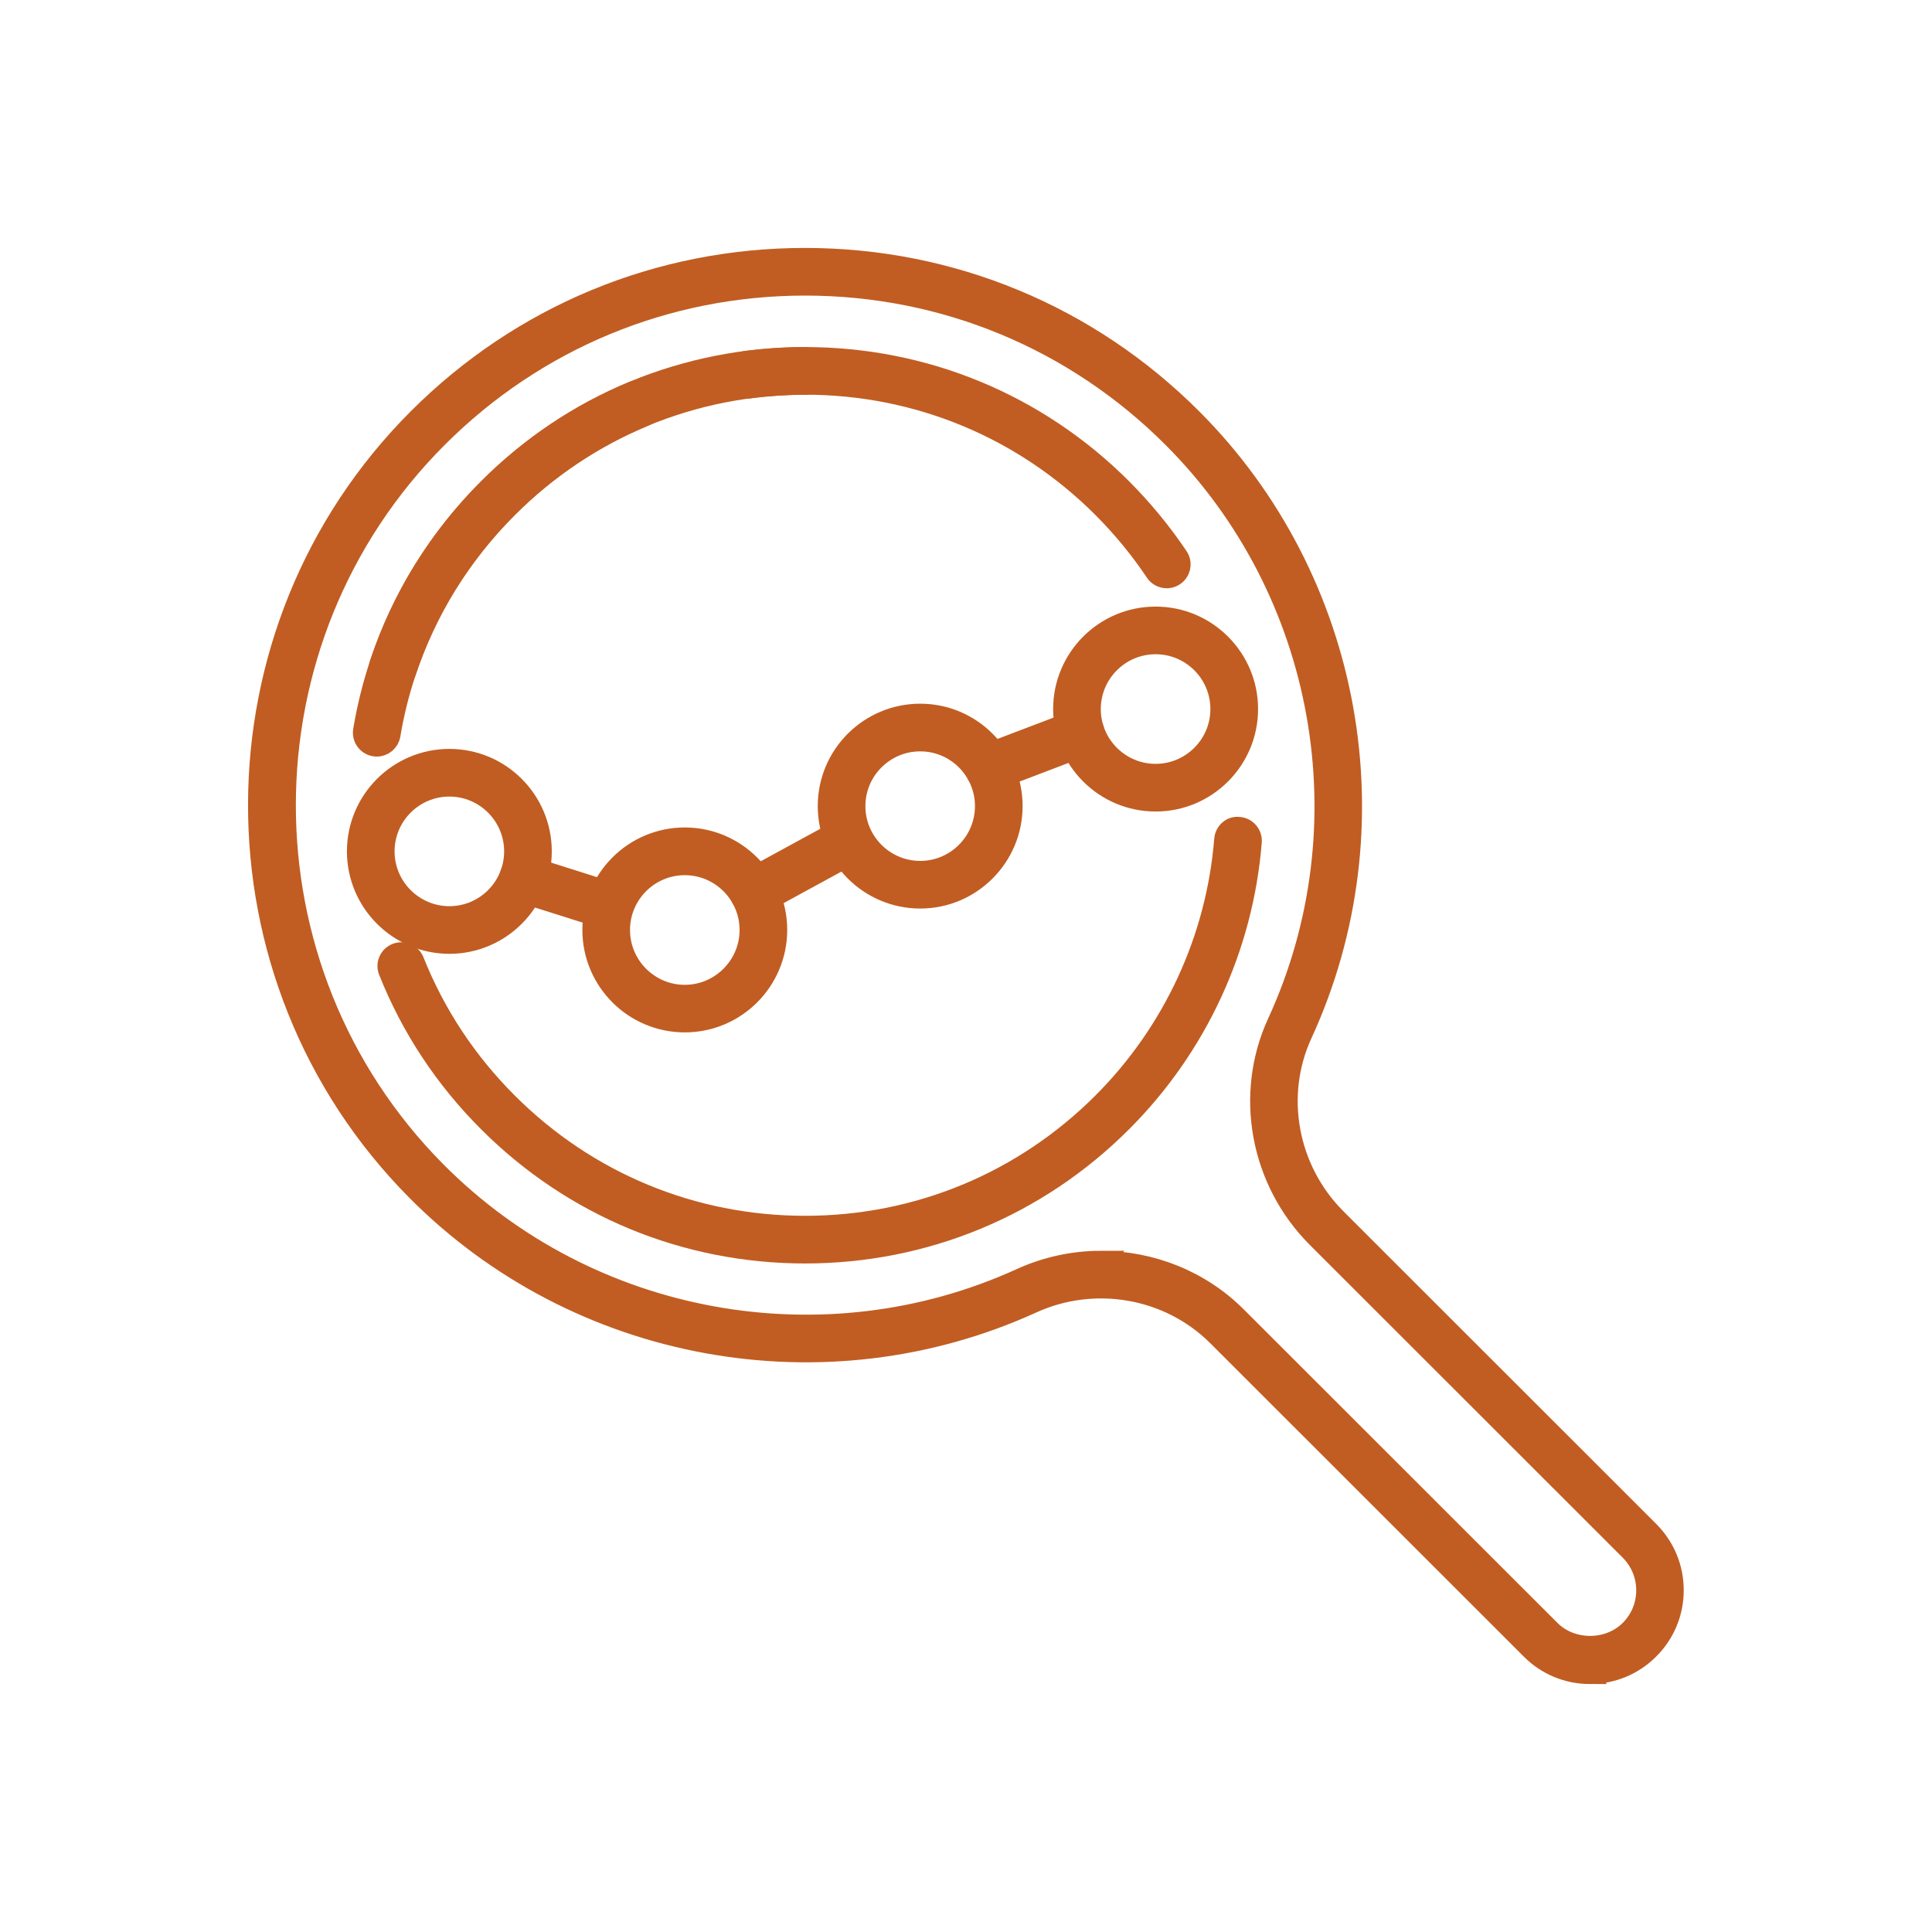 <?xml version="1.0" encoding="UTF-8"?>
<svg xmlns="http://www.w3.org/2000/svg" xmlns:xlink="http://www.w3.org/1999/xlink" width="300px" height="300px" viewBox="0 0 300 300" version="1.1">
  <g id="surface1">
    <path style="fill-rule:nonzero;fill:rgb(75.686%,36.471%,13.333%);fill-opacity:1;stroke-width:3;stroke-linecap:butt;stroke-linejoin:miter;stroke:rgb(75.686%,36.471%,13.333%);stroke-opacity:1;stroke-miterlimit:10;" d="M 58.512 115.98 C 58.391 115.98 58.262 115.98 58.141 115.949 C 56.941 115.75 56.129 114.609 56.328 113.41 C 58.719 99.129 65.441 86.121 75.762 75.789 C 88.922 62.629 106.41 55.391 125.012 55.391 C 143.609 55.391 161.102 62.629 174.262 75.789 C 177.52 79.059 180.469 82.641 183 86.41 C 183.68 87.422 183.41 88.789 182.398 89.469 C 181.398 90.148 180.02 89.879 179.34 88.871 C 176.969 85.32 174.211 81.969 171.148 78.898 C 158.82 66.578 142.441 59.789 125.02 59.789 C 107.602 59.789 91.211 66.578 78.891 78.898 C 69.211 88.578 62.922 100.77 60.68 114.141 C 60.5 115.211 59.57 115.98 58.512 115.98 Z M 58.512 115.98 "></path>
    <path style="fill-rule:nonzero;fill:rgb(75.686%,36.471%,13.333%);fill-opacity:1;stroke-width:3;stroke-linecap:butt;stroke-linejoin:miter;stroke:rgb(75.686%,36.471%,13.333%);stroke-opacity:1;stroke-miterlimit:10;" d="M 125.012 194.691 C 106.398 194.691 88.91 187.449 75.762 174.289 C 68.98 167.512 63.77 159.609 60.27 150.82 C 59.82 149.699 60.371 148.41 61.5 147.969 C 62.621 147.52 63.91 148.07 64.359 149.199 C 67.641 157.43 72.52 164.828 78.879 171.18 C 91.199 183.5 107.578 190.289 125.012 190.289 C 142.441 190.289 158.82 183.5 171.148 171.18 C 182.109 160.219 188.809 145.719 190.039 130.359 C 190.129 129.16 191.16 128.18 192.41 128.352 C 193.621 128.449 194.52 129.512 194.43 130.719 C 193.121 147.121 185.961 162.602 174.262 174.289 C 161.109 187.449 143.621 194.691 125.012 194.691 Z M 125.012 194.691 "></path>
    <path style="fill-rule:nonzero;fill:rgb(75.686%,36.471%,13.333%);fill-opacity:1;stroke-width:3;stroke-linecap:butt;stroke-linejoin:miter;stroke:rgb(75.686%,36.471%,13.333%);stroke-opacity:1;stroke-miterlimit:10;" d="M 246.898 260 C 243.41 260 240.129 258.641 237.672 256.172 L 188.961 207.488 C 181.512 200.059 170 198.012 160.301 202.43 C 128.039 217.141 89.602 210.109 64.621 184.93 C 31.719 151.781 31.828 97.93 64.859 64.91 C 80.922 48.84 102.281 40 125 40 C 147.719 40 169.07 48.852 185.129 64.91 C 210.191 89.961 217.078 128.422 202.27 160.602 C 197.879 170.141 200 181.602 207.539 189.141 L 256.121 237.699 C 258.59 240.172 259.949 243.449 259.949 246.93 C 259.949 250.41 258.59 253.699 256.121 256.16 C 253.66 258.629 250.379 259.988 246.891 259.988 Z M 170.969 195.73 C 178.75 195.73 186.422 198.73 192.078 204.391 L 240.789 253.07 C 244.059 256.352 249.77 256.328 253.031 253.07 C 254.672 251.43 255.57 249.262 255.57 246.941 C 255.57 244.621 254.672 242.461 253.031 240.809 L 204.449 192.25 C 195.609 183.422 193.129 169.961 198.289 158.762 C 212.328 128.238 205.801 91.781 182.039 68.02 C 166.809 52.789 146.559 44.398 125.02 44.398 C 103.48 44.398 83.23 52.789 68 68.02 C 36.68 99.34 36.57 150.391 67.77 181.84 C 91.461 205.711 127.922 212.371 158.5 198.43 C 162.488 196.609 166.762 195.719 170.98 195.719 Z M 170.969 195.73 "></path>
    <path style="fill-rule:nonzero;fill:rgb(75.686%,36.471%,13.333%);fill-opacity:1;stroke-width:3;stroke-linecap:butt;stroke-linejoin:miter;stroke:rgb(75.686%,36.471%,13.333%);stroke-opacity:1;stroke-miterlimit:10;" d="M 116.078 60.379 C 114.988 60.379 114.039 59.57 113.898 58.461 C 113.738 57.262 114.602 56.148 115.801 55.988 C 118.871 55.602 121.969 55.398 125.012 55.398 C 126.23 55.398 127.211 56.391 127.211 57.602 C 127.211 58.809 126.219 59.801 125.012 59.801 C 122.16 59.801 119.25 59.988 116.371 60.371 C 116.27 60.371 116.18 60.379 116.078 60.379 Z M 116.078 60.379 "></path>
    <path style="fill-rule:nonzero;fill:rgb(75.686%,36.471%,13.333%);fill-opacity:1;stroke-width:3;stroke-linecap:butt;stroke-linejoin:miter;stroke:rgb(75.686%,36.471%,13.333%);stroke-opacity:1;stroke-miterlimit:10;" d="M 60.98 105.969 C 60.75 105.969 60.52 105.93 60.289 105.859 C 59.129 105.48 58.512 104.23 58.891 103.078 C 62.309 92.762 67.988 83.578 75.77 75.801 C 82.301 69.27 89.871 64.191 98.281 60.699 C 99.398 60.219 100.691 60.77 101.16 61.879 C 101.621 63 101.09 64.301 99.969 64.762 C 92.102 68.031 85 72.801 78.891 78.91 C 71.602 86.199 66.281 94.801 63.078 104.461 C 62.781 105.379 61.91 105.969 60.988 105.969 Z M 60.98 105.969 "></path>
    <path style="fill-rule:nonzero;fill:rgb(75.686%,36.471%,13.333%);fill-opacity:1;stroke-width:3;stroke-linecap:butt;stroke-linejoin:miter;stroke:rgb(75.686%,36.471%,13.333%);stroke-opacity:1;stroke-miterlimit:10;" d="M 153.539 121.422 C 152.66 121.422 151.82 120.879 151.48 120 C 151.051 118.871 151.621 117.602 152.75 117.16 L 167.012 111.73 C 168.129 111.309 169.422 111.871 169.852 113.012 C 170.281 114.141 169.711 115.41 168.57 115.852 L 154.309 121.281 C 154.051 121.379 153.789 121.422 153.531 121.422 Z M 153.539 121.422 "></path>
    <path style="fill-rule:nonzero;fill:rgb(75.686%,36.471%,13.333%);fill-opacity:1;stroke-width:3;stroke-linecap:butt;stroke-linejoin:miter;stroke:rgb(75.686%,36.471%,13.333%);stroke-opacity:1;stroke-miterlimit:10;" d="M 117.051 140.75 C 116.27 140.75 115.52 140.328 115.109 139.602 C 114.531 138.531 114.922 137.191 115.988 136.609 L 130.691 128.59 C 131.77 128.02 133.102 128.398 133.68 129.469 C 134.262 130.539 133.871 131.879 132.801 132.461 L 118.102 140.48 C 117.77 140.66 117.398 140.75 117.051 140.75 Z M 117.051 140.75 "></path>
    <path style="fill-rule:nonzero;fill:rgb(75.686%,36.471%,13.333%);fill-opacity:1;stroke-width:3;stroke-linecap:butt;stroke-linejoin:miter;stroke:rgb(75.686%,36.471%,13.333%);stroke-opacity:1;stroke-miterlimit:10;" d="M 94.609 142.891 C 94.391 142.891 94.172 142.859 93.941 142.789 L 80.551 138.551 C 79.391 138.191 78.75 136.949 79.121 135.789 C 79.48 134.641 80.719 133.969 81.879 134.352 L 95.27 138.59 C 96.43 138.949 97.07 140.191 96.699 141.352 C 96.41 142.289 95.539 142.891 94.602 142.891 Z M 94.609 142.891 "></path>
    <path style="fill-rule:nonzero;fill:rgb(75.686%,36.471%,13.333%);fill-opacity:1;stroke-width:3;stroke-linecap:butt;stroke-linejoin:miter;stroke:rgb(75.686%,36.471%,13.333%);stroke-opacity:1;stroke-miterlimit:10;" d="M 69.781 146.609 C 61.84 146.609 55.371 140.148 55.371 132.199 C 55.371 124.25 61.828 117.789 69.781 117.789 C 77.73 117.789 84.18 124.25 84.18 132.199 C 84.18 140.148 77.719 146.609 69.781 146.609 Z M 69.781 122.191 C 64.262 122.191 59.77 126.68 59.77 132.199 C 59.77 137.719 64.262 142.211 69.781 142.211 C 75.301 142.211 79.781 137.719 79.781 132.199 C 79.781 126.68 75.289 122.191 69.781 122.191 Z M 69.781 122.191 "></path>
    <path style="fill-rule:nonzero;fill:rgb(75.686%,36.471%,13.333%);fill-opacity:1;stroke-width:3;stroke-linecap:butt;stroke-linejoin:miter;stroke:rgb(75.686%,36.471%,13.333%);stroke-opacity:1;stroke-miterlimit:10;" d="M 106.328 158.809 C 98.391 158.809 91.93 152.352 91.93 144.398 C 91.93 136.449 98.391 129.988 106.328 129.988 C 114.27 129.988 120.738 136.449 120.738 144.398 C 120.738 152.352 114.281 158.809 106.328 158.809 Z M 106.328 134.398 C 100.809 134.398 96.328 138.891 96.328 144.41 C 96.328 149.93 100.82 154.422 106.328 154.422 C 111.84 154.422 116.34 149.93 116.34 144.41 C 116.34 138.891 111.852 134.398 106.328 134.398 Z M 106.328 134.398 "></path>
    <path style="fill-rule:nonzero;fill:rgb(75.686%,36.471%,13.333%);fill-opacity:1;stroke-width:3;stroke-linecap:butt;stroke-linejoin:miter;stroke:rgb(75.686%,36.471%,13.333%);stroke-opacity:1;stroke-miterlimit:10;" d="M 142.891 139.578 C 134.949 139.578 128.48 133.121 128.48 125.172 C 128.48 117.219 134.941 110.77 142.891 110.77 C 150.84 110.77 157.289 117.23 157.289 125.172 C 157.289 133.109 150.828 139.578 142.891 139.578 Z M 142.891 115.172 C 137.371 115.172 132.879 119.648 132.879 125.172 C 132.879 130.691 137.371 135.18 142.891 135.18 C 148.41 135.18 152.891 130.691 152.891 125.172 C 152.891 119.648 148.398 115.172 142.891 115.172 Z M 142.891 115.172 "></path>
    <path style="fill-rule:nonzero;fill:rgb(75.686%,36.471%,13.333%);fill-opacity:1;stroke-width:3;stroke-linecap:butt;stroke-linejoin:miter;stroke:rgb(75.686%,36.471%,13.333%);stroke-opacity:1;stroke-miterlimit:10;" d="M 179.441 124.512 C 171.488 124.512 165.031 118.051 165.031 110.102 C 165.031 102.148 171.488 95.691 179.441 95.691 C 187.391 95.691 193.852 102.148 193.852 110.102 C 193.852 118.051 187.391 124.512 179.441 124.512 Z M 179.441 100.09 C 173.922 100.09 169.43 104.578 169.43 110.102 C 169.43 115.621 173.922 120.109 179.441 120.109 C 184.961 120.109 189.449 115.621 189.449 110.102 C 189.449 104.578 184.961 100.09 179.441 100.09 Z M 179.441 100.09 "></path>
  </g>
</svg>

